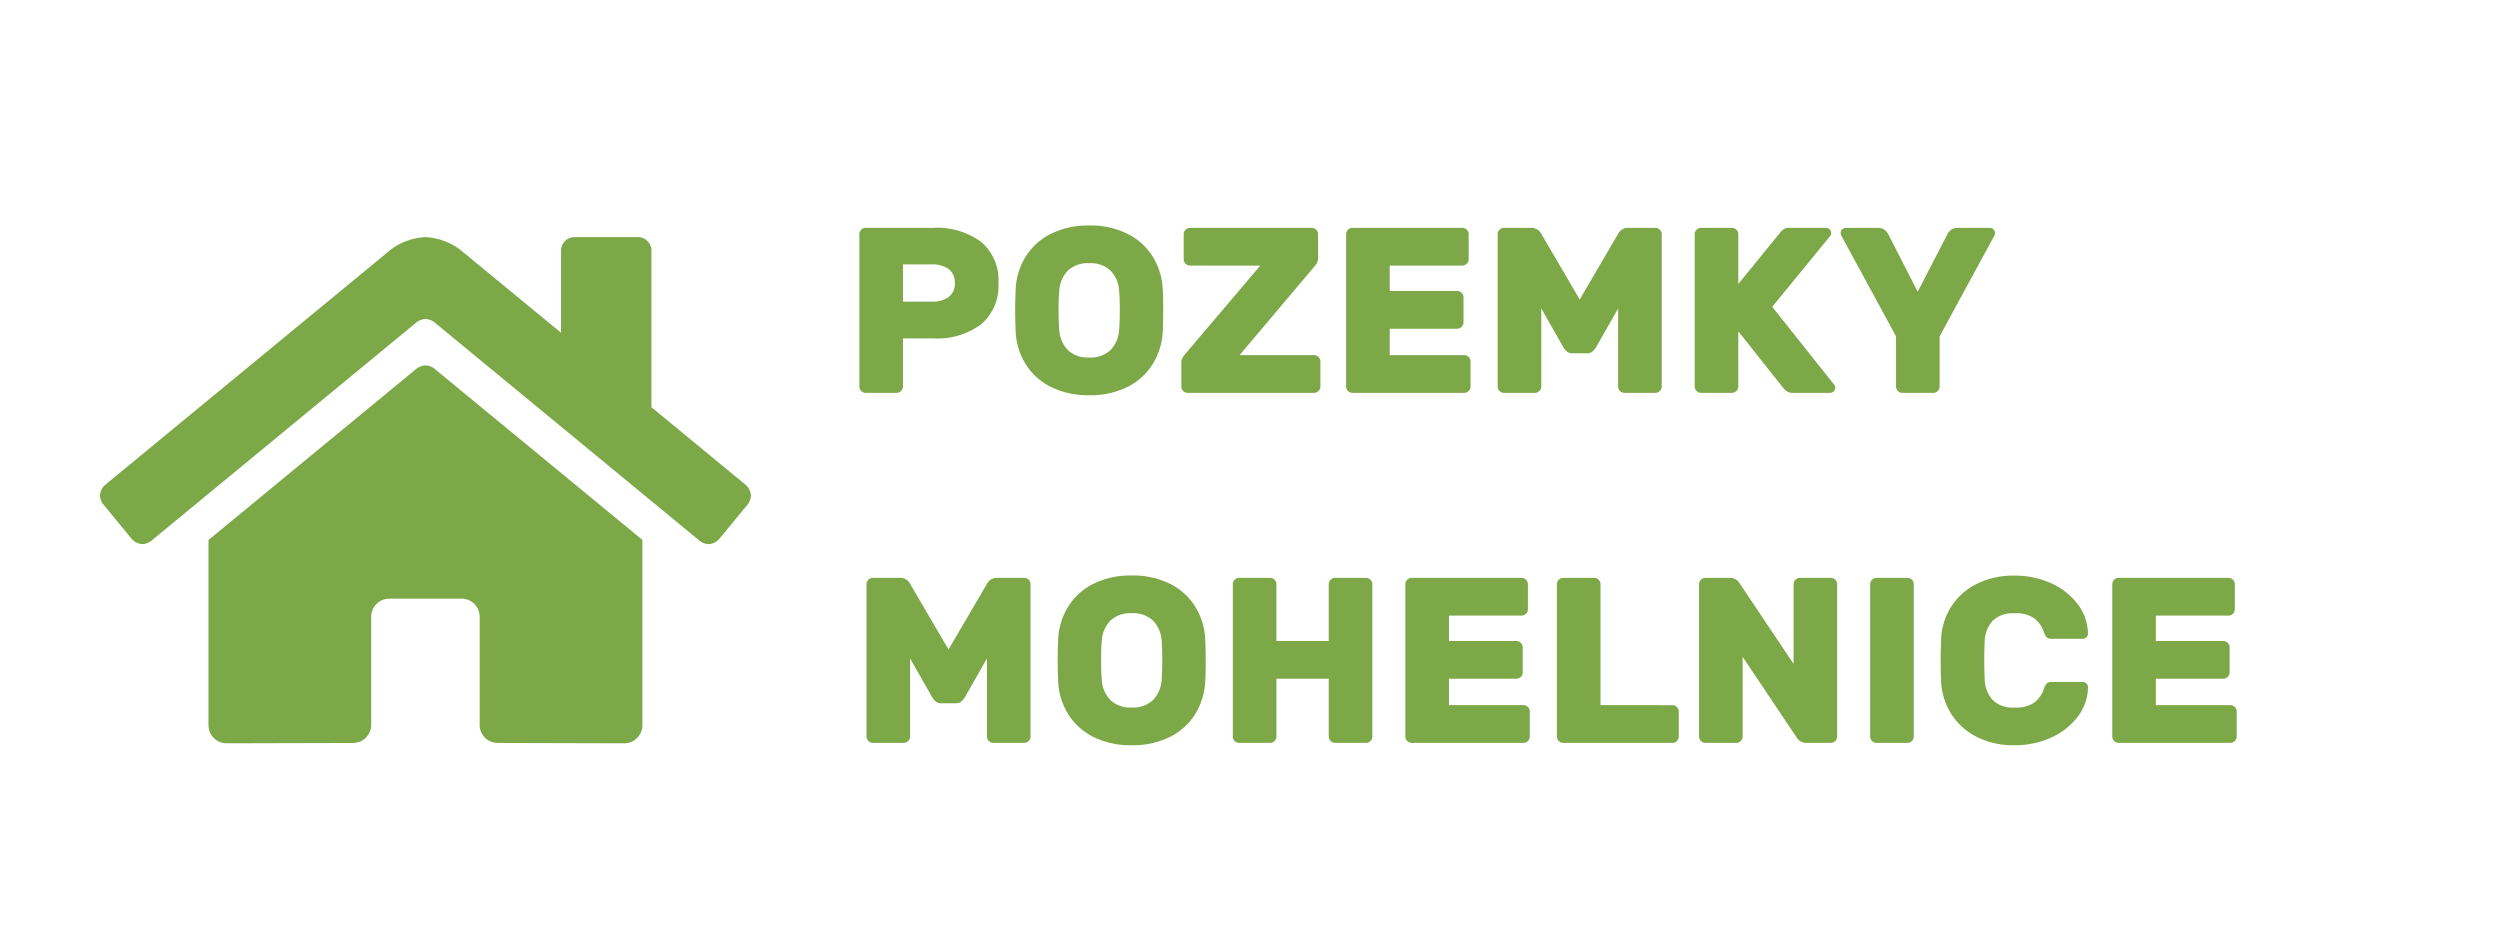 <svg xmlns="http://www.w3.org/2000/svg" width="350" height="133" viewBox="0 0 350 133">
  <g id="Group_130" data-name="Group 130" transform="translate(6775 -7408)">
    <rect id="Rectangle_342" data-name="Rectangle 342" width="350" height="133" transform="translate(-6775 7408)" fill="#fff"/>
    <path id="Path_59" data-name="Path 59" d="M12.639-23.1a10.391,10.391,0,0,1,6.716,1.964,6.973,6.973,0,0,1,2.425,5.758A7.021,7.021,0,0,1,19.355-9.6a10.331,10.331,0,0,1-6.716,1.98H8.415V-.891a.857.857,0,0,1-.264.627A.857.857,0,0,1,7.524,0H3.2a.857.857,0,0,1-.627-.264A.857.857,0,0,1,2.31-.891V-22.209a.857.857,0,0,1,.264-.627A.857.857,0,0,1,3.2-23.1Zm-.165,10.329a3.837,3.837,0,0,0,2.326-.643,2.278,2.278,0,0,0,.875-1.964,2.278,2.278,0,0,0-.875-1.963,3.837,3.837,0,0,0-2.326-.644H8.415v5.214ZM34.485-23.43A11.556,11.556,0,0,1,39.9-22.242a8.745,8.745,0,0,1,3.514,3.218,9.534,9.534,0,0,1,1.369,4.537q.066.924.066,2.97,0,2.013-.066,2.9a9.534,9.534,0,0,1-1.369,4.537A8.745,8.745,0,0,1,39.9-.858,11.556,11.556,0,0,1,34.485.33,11.556,11.556,0,0,1,29.073-.858a8.745,8.745,0,0,1-3.515-3.217,9.534,9.534,0,0,1-1.369-4.537q-.066-1.782-.066-2.9t.066-2.97a9.534,9.534,0,0,1,1.369-4.537,8.745,8.745,0,0,1,3.515-3.218A11.556,11.556,0,0,1,34.485-23.43Zm4.191,9.108a4.381,4.381,0,0,0-1.2-2.788,4.042,4.042,0,0,0-2.986-1.039A4.042,4.042,0,0,0,31.5-17.111a4.381,4.381,0,0,0-1.2,2.788q-.1,1.089-.1,2.739,0,1.617.1,2.805A4.381,4.381,0,0,0,31.5-5.99,4.042,4.042,0,0,0,34.485-4.95,4.042,4.042,0,0,0,37.472-5.99a4.381,4.381,0,0,0,1.2-2.788q.1-1.188.1-2.805Q38.775-13.233,38.676-14.322ZM65.967-5.28a.857.857,0,0,1,.627.264.857.857,0,0,1,.264.627v3.5a.857.857,0,0,1-.264.627A.857.857,0,0,1,65.967,0H48.279a.857.857,0,0,1-.627-.264.857.857,0,0,1-.264-.627V-4.224a1.265,1.265,0,0,1,.132-.627,4.616,4.616,0,0,1,.363-.528L58.443-17.82H48.609a.857.857,0,0,1-.627-.264.857.857,0,0,1-.264-.627v-3.5a.857.857,0,0,1,.264-.627.857.857,0,0,1,.627-.264H65.637a.857.857,0,0,1,.627.264.857.857,0,0,1,.264.627v3.333a1.548,1.548,0,0,1-.429,1.089L55.539-5.28Zm10.593-3.7H86a.857.857,0,0,0,.627-.264.857.857,0,0,0,.264-.627v-3.5a.857.857,0,0,0-.264-.627A.857.857,0,0,0,86-14.256H76.56V-17.82H86.724a.857.857,0,0,0,.627-.264.857.857,0,0,0,.264-.627v-3.5a.857.857,0,0,0-.264-.627.857.857,0,0,0-.627-.264H71.346a.857.857,0,0,0-.627.264.857.857,0,0,0-.264.627V-.891a.857.857,0,0,0,.264.627A.857.857,0,0,0,71.346,0H86.988a.857.857,0,0,0,.627-.264.857.857,0,0,0,.264-.627v-3.5a.857.857,0,0,0-.264-.627.857.857,0,0,0-.627-.264H76.56Zm21.219-2.838V-.891a.857.857,0,0,1-.264.627A.857.857,0,0,1,96.888,0H92.565a.857.857,0,0,1-.627-.264.857.857,0,0,1-.264-.627V-22.209a.857.857,0,0,1,.264-.627.857.857,0,0,1,.627-.264h3.828a1.55,1.55,0,0,1,1.419.891l5.346,9.141,5.346-9.141a1.55,1.55,0,0,1,1.419-.891h3.828a.857.857,0,0,1,.627.264.857.857,0,0,1,.264.627V-.891a.857.857,0,0,1-.264.627.857.857,0,0,1-.627.264h-4.323a.857.857,0,0,1-.627-.264.857.857,0,0,1-.264-.627V-11.814l-3.1,5.445a2.5,2.5,0,0,1-.511.594,1.079,1.079,0,0,1-.71.231H102.1a1.079,1.079,0,0,1-.709-.231,2.5,2.5,0,0,1-.512-.594ZM138.831-1.089a.593.593,0,0,1,.1.363.7.7,0,0,1-.214.512A.7.7,0,0,1,138.2,0h-5.247a1.367,1.367,0,0,1-.726-.182,2.673,2.673,0,0,1-.627-.578l-6.237-7.854V-.891a.857.857,0,0,1-.264.627.857.857,0,0,1-.627.264h-4.323a.857.857,0,0,1-.627-.264.857.857,0,0,1-.264-.627V-22.209a.857.857,0,0,1,.264-.627.857.857,0,0,1,.627-.264h4.323a.857.857,0,0,1,.627.264.857.857,0,0,1,.264.627v6.963l5.808-7.128a2.986,2.986,0,0,1,.528-.528,1.313,1.313,0,0,1,.792-.2h5.148a.7.7,0,0,1,.511.215.7.7,0,0,1,.215.512.692.692,0,0,1-.1.363l-8.151,9.966Zm14.718.2a.857.857,0,0,1-.264.627.857.857,0,0,1-.627.264h-4.323a.857.857,0,0,1-.627-.264.857.857,0,0,1-.264-.627V-7.92l-7.623-14.025a.874.874,0,0,1-.132-.429.7.7,0,0,1,.214-.512.7.7,0,0,1,.512-.215h4.521a1.4,1.4,0,0,1,.908.281,1.748,1.748,0,0,1,.479.545l4.158,8.118,4.191-8.118a1.748,1.748,0,0,1,.479-.545,1.4,1.4,0,0,1,.908-.281h4.521a.7.7,0,0,1,.511.215.7.7,0,0,1,.215.512.874.874,0,0,1-.132.429L153.549-7.92Z" transform="translate(-6657 7463)" fill="#7ca848"/>
    <path id="Path_60" data-name="Path 60" d="M8.415-11.814V-.891a.857.857,0,0,1-.264.627A.857.857,0,0,1,7.524,0H3.2a.857.857,0,0,1-.627-.264A.857.857,0,0,1,2.31-.891V-22.209a.857.857,0,0,1,.264-.627A.857.857,0,0,1,3.2-23.1H7.029a1.55,1.55,0,0,1,1.419.891l5.346,9.141,5.346-9.141a1.55,1.55,0,0,1,1.419-.891h3.828a.857.857,0,0,1,.627.264.857.857,0,0,1,.264.627V-.891a.857.857,0,0,1-.264.627A.857.857,0,0,1,24.387,0H20.064a.857.857,0,0,1-.627-.264.857.857,0,0,1-.264-.627V-11.814l-3.1,5.445a2.5,2.5,0,0,1-.512.594,1.079,1.079,0,0,1-.71.231H12.738a1.079,1.079,0,0,1-.709-.231,2.5,2.5,0,0,1-.512-.594ZM39.435-23.43a11.556,11.556,0,0,1,5.412,1.188,8.745,8.745,0,0,1,3.514,3.218,9.534,9.534,0,0,1,1.369,4.537q.066.924.066,2.97,0,2.013-.066,2.9a9.534,9.534,0,0,1-1.369,4.537A8.745,8.745,0,0,1,44.847-.858,11.556,11.556,0,0,1,39.435.33,11.556,11.556,0,0,1,34.023-.858a8.745,8.745,0,0,1-3.514-3.217,9.534,9.534,0,0,1-1.369-4.537q-.066-1.782-.066-2.9t.066-2.97a9.534,9.534,0,0,1,1.369-4.537,8.745,8.745,0,0,1,3.514-3.218A11.556,11.556,0,0,1,39.435-23.43Zm4.191,9.108a4.381,4.381,0,0,0-1.2-2.788,4.042,4.042,0,0,0-2.986-1.039,4.042,4.042,0,0,0-2.986,1.039,4.381,4.381,0,0,0-1.2,2.788q-.1,1.089-.1,2.739,0,1.617.1,2.805a4.381,4.381,0,0,0,1.2,2.788A4.042,4.042,0,0,0,39.435-4.95,4.042,4.042,0,0,0,42.422-5.99a4.381,4.381,0,0,0,1.2-2.788q.1-1.188.1-2.805Q43.725-13.233,43.626-14.322ZM72.237-23.1a.857.857,0,0,1,.627.264.857.857,0,0,1,.264.627V-.891a.857.857,0,0,1-.264.627A.857.857,0,0,1,72.237,0H67.914a.857.857,0,0,1-.627-.264.857.857,0,0,1-.264-.627V-8.976H59.7V-.891a.857.857,0,0,1-.264.627A.857.857,0,0,1,58.806,0H54.483a.886.886,0,0,1-.627-.248.842.842,0,0,1-.264-.644V-22.209a.857.857,0,0,1,.264-.627.857.857,0,0,1,.627-.264h4.323a.857.857,0,0,1,.627.264.857.857,0,0,1,.264.627v7.953h7.326v-7.953a.857.857,0,0,1,.264-.627.857.857,0,0,1,.627-.264ZM83.853-8.976h9.438a.857.857,0,0,0,.627-.264.857.857,0,0,0,.264-.627v-3.5a.857.857,0,0,0-.264-.627.857.857,0,0,0-.627-.264H83.853V-17.82H94.017a.857.857,0,0,0,.627-.264.857.857,0,0,0,.264-.627v-3.5a.857.857,0,0,0-.264-.627.857.857,0,0,0-.627-.264H78.639a.857.857,0,0,0-.627.264.857.857,0,0,0-.264.627V-.891a.857.857,0,0,0,.264.627A.857.857,0,0,0,78.639,0H94.281a.857.857,0,0,0,.627-.264.857.857,0,0,0,.264-.627v-3.5a.857.857,0,0,0-.264-.627.857.857,0,0,0-.627-.264H83.853Zm31.284,3.7a.857.857,0,0,1,.627.264.857.857,0,0,1,.264.627v3.5a.857.857,0,0,1-.264.627.857.857,0,0,1-.627.264H99.858a.857.857,0,0,1-.627-.264.857.857,0,0,1-.264-.627V-22.209a.857.857,0,0,1,.264-.627.857.857,0,0,1,.627-.264h4.323a.857.857,0,0,1,.627.264.857.857,0,0,1,.264.627V-5.28ZM133.881,0a1.486,1.486,0,0,1-.858-.248,1.435,1.435,0,0,1-.495-.512l-7.557-11.286V-.891a.857.857,0,0,1-.264.627A.857.857,0,0,1,124.08,0h-4.323a.857.857,0,0,1-.627-.264.857.857,0,0,1-.264-.627V-22.209a.857.857,0,0,1,.264-.627.857.857,0,0,1,.627-.264h3.432a1.486,1.486,0,0,1,.858.248,1.435,1.435,0,0,1,.5.511L132.1-11.055V-22.209a.857.857,0,0,1,.264-.627.857.857,0,0,1,.627-.264h4.323a.857.857,0,0,1,.627.264.857.857,0,0,1,.264.627V-.891a.857.857,0,0,1-.264.627.857.857,0,0,1-.627.264Zm9.834,0a.857.857,0,0,1-.627-.264.857.857,0,0,1-.264-.627V-22.209a.857.857,0,0,1,.264-.627.857.857,0,0,1,.627-.264h4.323a.857.857,0,0,1,.627.264.857.857,0,0,1,.264.627V-.891a.857.857,0,0,1-.264.627.857.857,0,0,1-.627.264Zm15.147-8.778a4.458,4.458,0,0,0,1.105,2.772A3.966,3.966,0,0,0,163.02-4.95a4.4,4.4,0,0,0,2.871-.759,4.086,4.086,0,0,0,1.254-1.848,2.128,2.128,0,0,1,.4-.759,1.024,1.024,0,0,1,.726-.2h4.323a.7.7,0,0,1,.512.215.7.7,0,0,1,.214.511,6.919,6.919,0,0,1-1.4,4.076A9.421,9.421,0,0,1,168.2-.759,12.142,12.142,0,0,1,163.02.33a11.275,11.275,0,0,1-5.346-1.2,8.981,8.981,0,0,1-3.531-3.234,9.378,9.378,0,0,1-1.386-4.5q-.066-1.584-.066-2.607,0-1.221.066-3.267a9.114,9.114,0,0,1,1.353-4.5,8.955,8.955,0,0,1,3.548-3.234,11.374,11.374,0,0,1,5.363-1.2,12.142,12.142,0,0,1,5.181,1.089,9.421,9.421,0,0,1,3.712,2.954,6.919,6.919,0,0,1,1.4,4.076.7.7,0,0,1-.214.512.7.7,0,0,1-.512.214h-4.323a1.024,1.024,0,0,1-.726-.2,2.128,2.128,0,0,1-.4-.759,4.086,4.086,0,0,0-1.254-1.848,4.4,4.4,0,0,0-2.871-.759,3.966,3.966,0,0,0-3.053,1.056,4.458,4.458,0,0,0-1.105,2.772Q158.8-13.2,158.8-11.55,158.8-9.966,158.862-8.778Zm23.958-.2h9.438a.857.857,0,0,0,.627-.264.857.857,0,0,0,.264-.627v-3.5a.857.857,0,0,0-.264-.627.857.857,0,0,0-.627-.264H182.82V-17.82h10.164a.857.857,0,0,0,.627-.264.857.857,0,0,0,.264-.627v-3.5a.857.857,0,0,0-.264-.627.857.857,0,0,0-.627-.264H177.606a.857.857,0,0,0-.627.264.857.857,0,0,0-.264.627V-.891a.857.857,0,0,0,.264.627.857.857,0,0,0,.627.264h15.642a.857.857,0,0,0,.627-.264.857.857,0,0,0,.264-.627v-3.5a.857.857,0,0,0-.264-.627.857.857,0,0,0-.627-.264H182.82Z" transform="translate(-6656 7512)" fill="#7ca848"/>
    <path id="Path_58" data-name="Path 58" d="M44.355-47.42,15.188-23.4V2.531a2.532,2.532,0,0,0,2.531,2.531l17.728-.046a2.535,2.535,0,0,0,2.519-2.531h0V-12.656A2.532,2.532,0,0,1,40.5-15.187H50.622a2.532,2.532,0,0,1,2.531,2.531V2.474s0,.006,0,.008a2.532,2.532,0,0,0,2.531,2.531h0l17.722.049a2.532,2.532,0,0,0,2.531-2.531V-23.414L46.776-47.42a2.243,2.243,0,0,0-1.21-.427A2.243,2.243,0,0,0,44.355-47.42ZM90.429-31.092,77.2-41.994V-63.906a1.9,1.9,0,0,0-1.9-1.9H66.445a1.9,1.9,0,0,0-1.9,1.9v11.487L50.383-64.072a8.824,8.824,0,0,0-4.825-1.73,8.824,8.824,0,0,0-4.825,1.73L.687-31.092A2.154,2.154,0,0,0,0-29.628a2.206,2.206,0,0,0,.436,1.21l4.034,4.9a2.153,2.153,0,0,0,1.466.693,2.206,2.206,0,0,0,1.209-.435l37.212-30.65a2.243,2.243,0,0,1,1.21-.427,2.243,2.243,0,0,1,1.21.427L83.99-23.256a2.2,2.2,0,0,0,1.21.436,2.153,2.153,0,0,0,1.463-.689l4.034-4.9a2.206,2.206,0,0,0,.432-1.206A2.151,2.151,0,0,0,90.429-31.092Z" transform="translate(-6761 7507)" fill="#7ca848"/>
  </g>
</svg>
